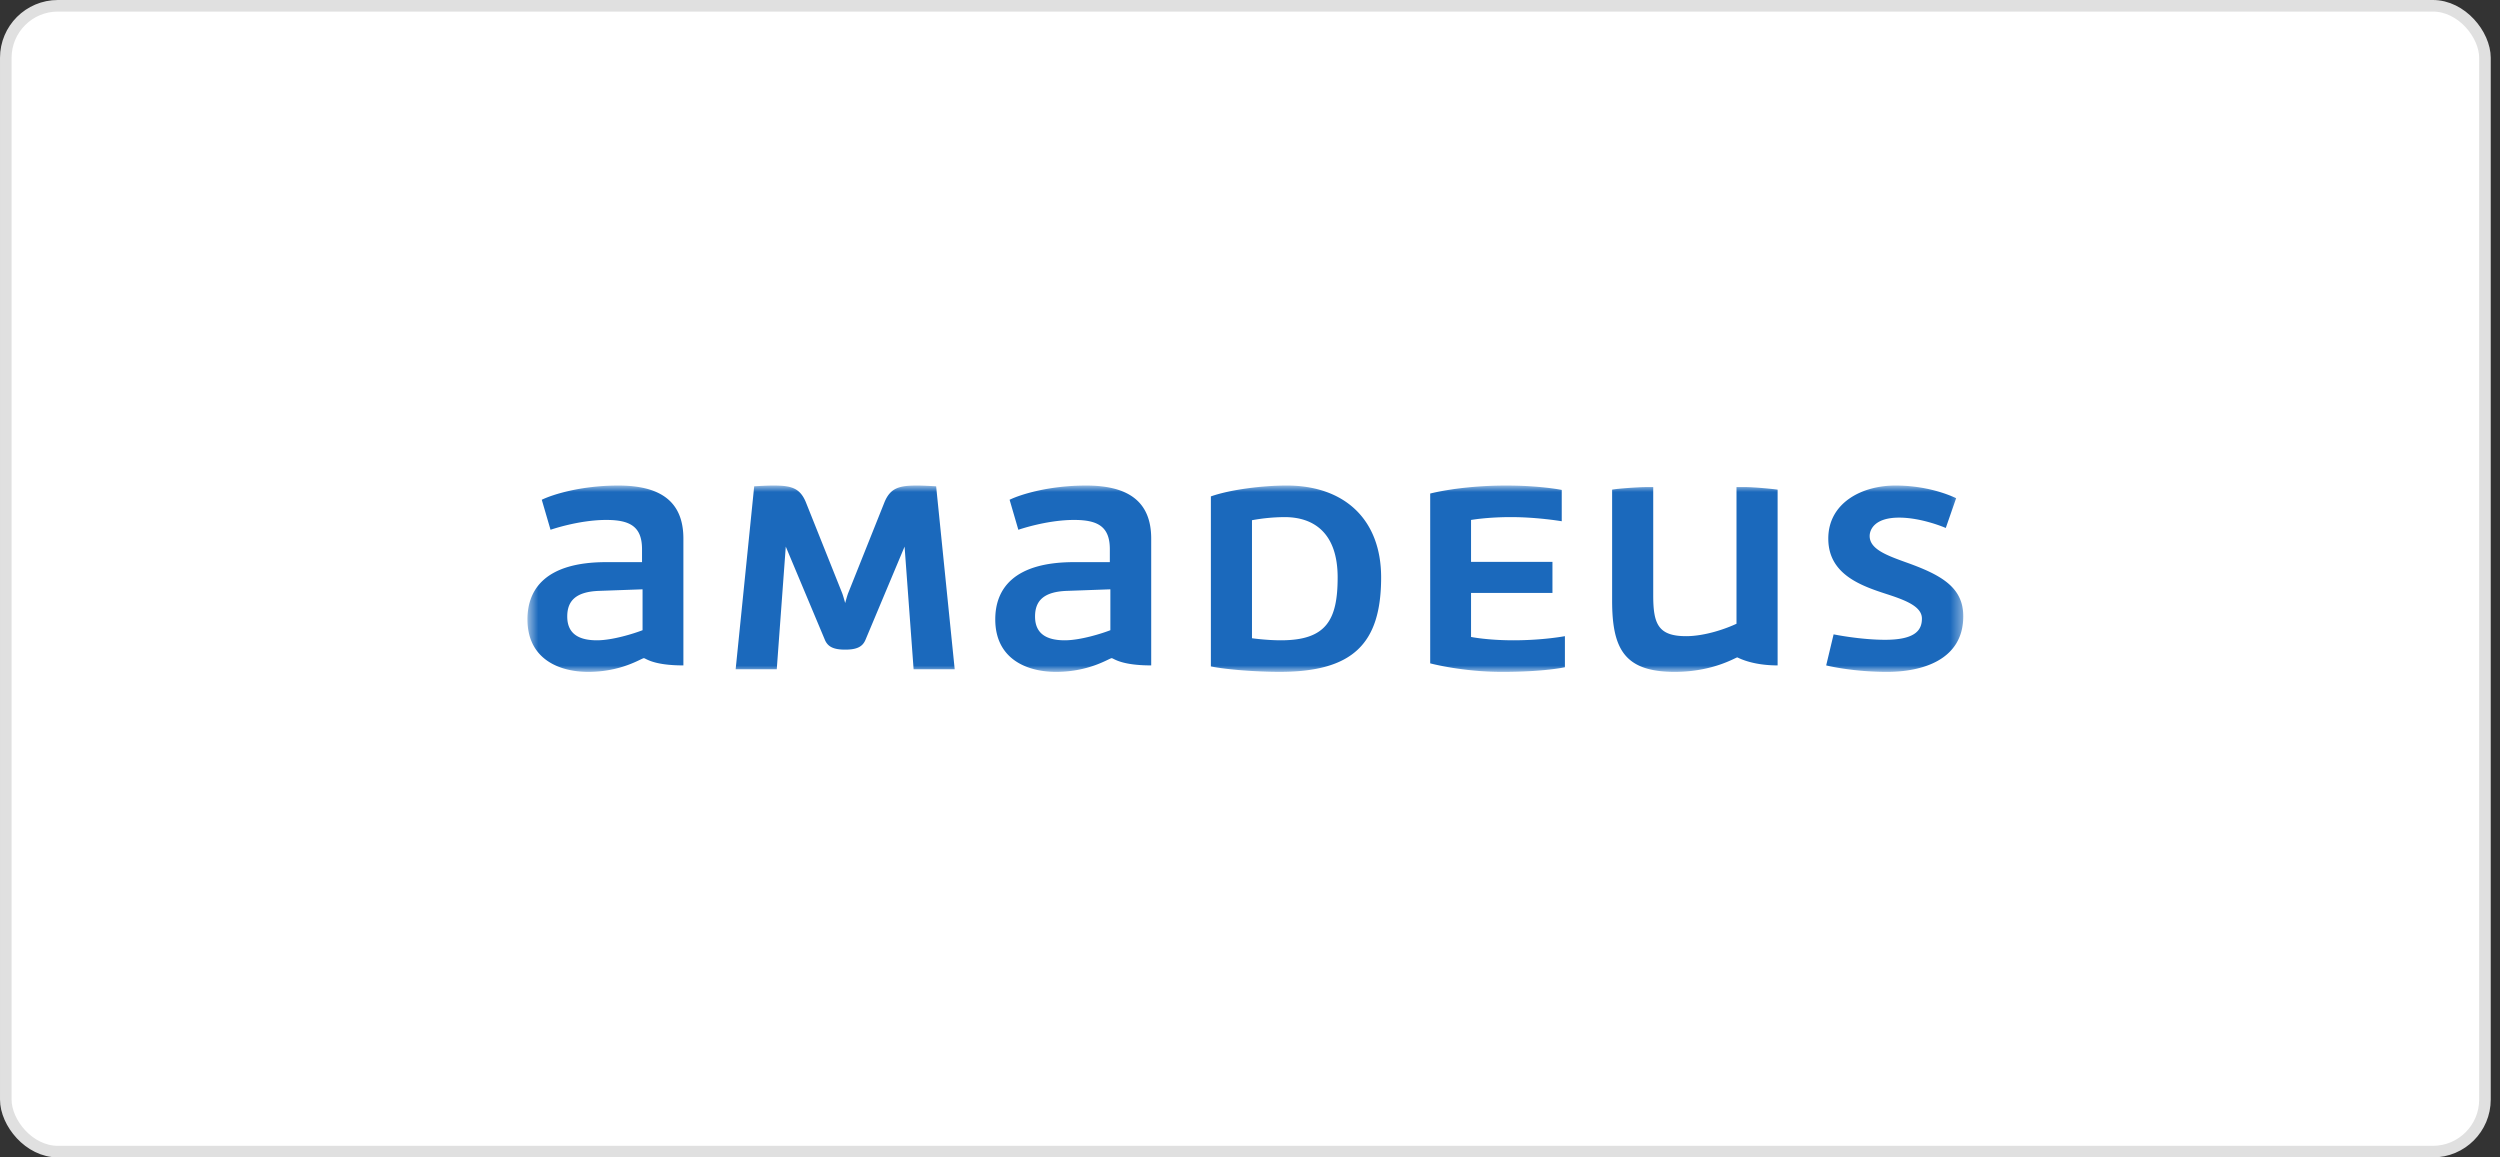 <?xml version="1.0" encoding="UTF-8"?> <svg xmlns="http://www.w3.org/2000/svg" width="216" height="100" viewBox="0 0 216 100" fill="none"><rect x="0" y="0" width="216" height="100" fill="#333333" stroke="none"/><rect x=".5" y=".5" width="214.2" height="99" rx="4.5" fill="#fff"></rect><rect x=".5" y=".5" width="214.2" height="99" rx="4.5" stroke="#E0E0E0"></rect><mask id="dr45t1lmaa" style="mask-type:luminance" maskUnits="userSpaceOnUse" x="45" y="41" width="125" height="18"><path d="M45.572 58.05h124.046v-16.1H45.572v16.1z" fill="#fff"></path></mask><g mask="url(#dr45t1lmaa)"><path d="M123.569 57.313s2.727.738 6.21.738c3.711 0 5.429-.403 5.429-.403v-2.684s-1.855.358-4.445.358c-2.267 0-3.665-.29-3.665-.29V51.23h7.034v-2.684h-7.034v-3.622s1.374-.246 3.437-.246c2.314 0 4.399.358 4.399.358V42.33s-1.833-.38-4.812-.38c-3.964 0-6.553.693-6.553.693v14.67zm-50.272-6.106c-.091.224-.206.65-.274.895-.069-.246-.184-.67-.275-.895l-3.117-7.804c-.527-1.297-1.351-1.454-2.864-1.454-.527 0-1.604.067-1.604.067L63.56 57.827h3.552l.779-10.6 3.368 8.028c.253.627.756.873 1.765.873 1.007 0 1.512-.246 1.764-.873l3.368-8.028.78 10.6h3.55l-1.603-15.81s-1.077-.068-1.604-.068c-1.512 0-2.337.157-2.864 1.454l-3.117 7.804zm-17.78 3.243c-.756.291-2.59.872-3.941.872-1.467 0-2.566-.491-2.566-2.057 0-1.364.755-2.147 2.772-2.214l3.735-.134v3.533zm-2.108-12.5c-3.162 0-5.637.76-6.6 1.23l.757 2.593s2.43-.85 4.812-.85c2.04 0 3.093.56 3.093 2.527v1.119h-3.093c-5.247 0-6.806 2.348-6.806 4.942 0 3.444 2.75 4.54 5.248 4.54 2.91 0 4.605-1.185 4.811-1.185.161 0 .757.626 3.414.626V46.534c0-3.287-2.084-4.585-5.636-4.585zm42.527 12.5c-.756.291-2.59.872-3.941.872-1.467 0-2.567-.491-2.567-2.057 0-1.364.757-2.147 2.773-2.214l3.735-.134v3.533zm-2.109-12.5c-3.162 0-5.636.76-6.598 1.23l.756 2.593s2.429-.85 4.811-.85c2.04 0 3.094.56 3.094 2.527v1.119h-3.094c-5.246 0-6.805 2.348-6.805 4.942 0 3.444 2.75 4.54 5.248 4.54 2.91 0 4.605-1.185 4.811-1.185.16 0 .756.626 3.414.626V46.534c0-3.287-2.085-4.585-5.636-4.585zm56.207 11.941c-.848.402-2.681 1.074-4.353 1.074-2.43 0-2.842-1.074-2.842-3.534v-9.348h-.527c-.802 0-2.589.135-3.025.224v9.572c0 4.182 1.055 6.172 5.408 6.172 3.322 0 5.27-1.252 5.407-1.252.046 0 1.192.693 3.484.693V42.307c-.252-.045-1.971-.224-2.842-.224h-.71v11.808zm7.747 3.6s2.2.56 5.27.56c2.91 0 6.576-.962 6.576-4.808 0-2.505-1.902-3.578-4.995-4.674-1.672-.604-3.093-1.14-3.093-2.259 0-.537.413-1.588 2.543-1.588 1.994 0 4.033.895 4.033.895l.894-2.572c-.596-.29-2.544-1.096-5.247-1.096-2.933 0-5.798 1.521-5.798 4.585 0 3.153 2.933 4.115 5.224 4.853 1.559.514 2.865 1.051 2.865 2.057 0 .984-.55 1.834-3.185 1.834-2.154 0-4.445-.47-4.445-.47l-.642 2.684zm-49.61-12.545a16.065 16.065 0 0 1 2.818-.268c2.567 0 4.584 1.409 4.584 5.21 0 3.69-.986 5.434-4.904 5.434-1.26 0-2.498-.178-2.498-.178V44.946zm2.979-2.997c-2.016 0-4.812.336-6.53.94V57.58c1.421.291 4.079.47 5.935.47 6.323 0 8.775-2.416 8.775-8.162 0-4.965-3.117-7.94-8.18-7.94z" fill="#1B69BC"></path></g></svg> 